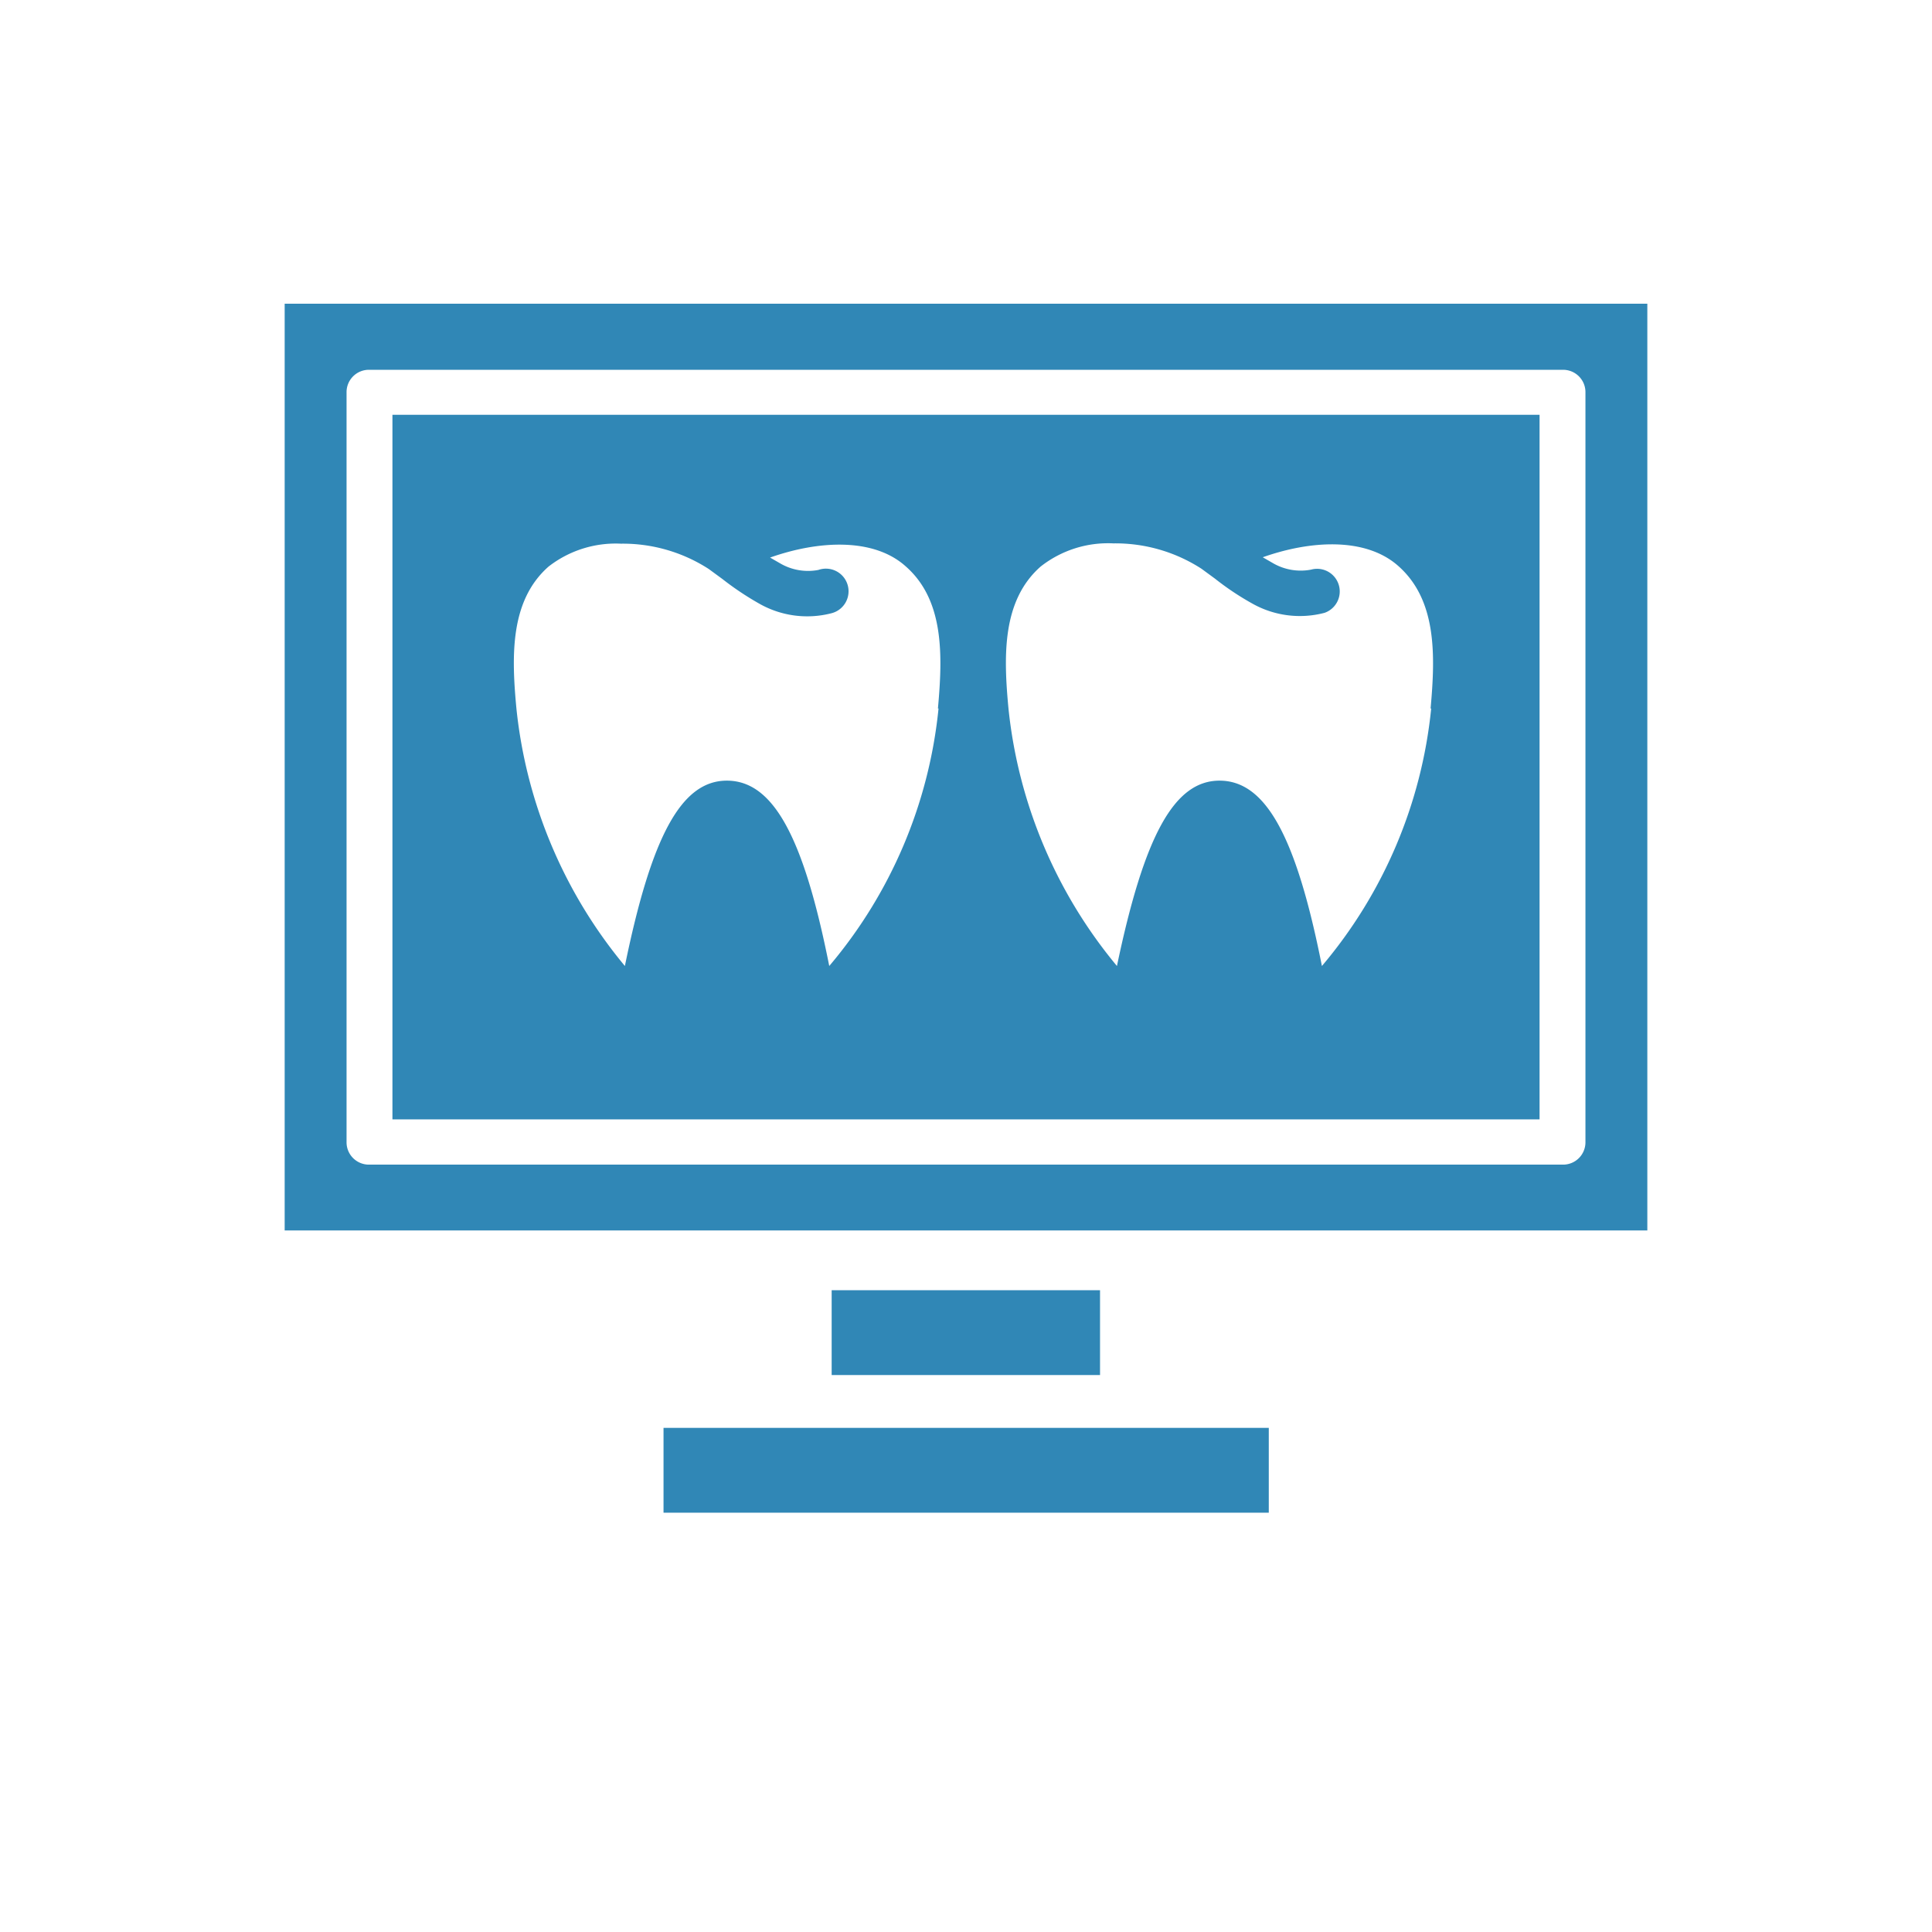 <?xml version="1.0" encoding="utf-8"?>
<svg xmlns="http://www.w3.org/2000/svg" height="100px" width="100px" fill="#3087b6" data-name="Layer 1" viewBox="0 0 64 64" x="0px" y="0px">
  <title>DENTAL ICON(black)</title>
  <path d="M9.43,10.06v30.7H54.57V10.06ZM52.52,37.83a.74.74,0,0,1-.75.75H12.23a.74.74,0,0,1-.75-.75V13a.74.74,0,0,1,.75-.75H51.77a.74.74,0,0,1,.75.75Z"/>
  <rect x="21.98" y="47.3" width="20.05" height="2.81"/>
  <rect x="27.55" y="42.74" width="8.89" height="2.81"/>
  <path d="M13,13.74V37.08H51V13.74Zm18.09,9.73A15.6,15.6,0,0,1,27.47,32c-.85-4.29-1.86-6.13-3.38-6.14S21.58,27.7,20.7,32a15.9,15.9,0,0,1-3.59-8.5c-.17-1.77-.22-3.6,1.06-4.73a3.62,3.62,0,0,1,2.4-.76,5.24,5.24,0,0,1,2.91.84l.45.33a9.8,9.8,0,0,0,1.21.81,3.21,3.21,0,0,0,2.42.32.75.75,0,1,0-.45-1.43,1.83,1.83,0,0,1-1.27-.22l-.33-.19c1.58-.56,3.41-.67,4.48.28C31.28,19.87,31.23,21.7,31.07,23.47Zm16.32,0A15.6,15.6,0,0,1,43.79,32c-.85-4.29-1.86-6.13-3.38-6.14S37.9,27.7,37,32a15.9,15.9,0,0,1-3.59-8.5c-.17-1.77-.22-3.6,1.06-4.73A3.61,3.61,0,0,1,36.88,18a5.25,5.25,0,0,1,2.92.84l.45.33a9.1,9.1,0,0,0,1.21.81,3.21,3.21,0,0,0,2.42.32.75.75,0,0,0-.45-1.43,1.83,1.83,0,0,1-1.27-.22l-.33-.19c1.58-.56,3.4-.67,4.48.28C47.6,19.87,47.55,21.7,47.39,23.47Z"/>
</svg>